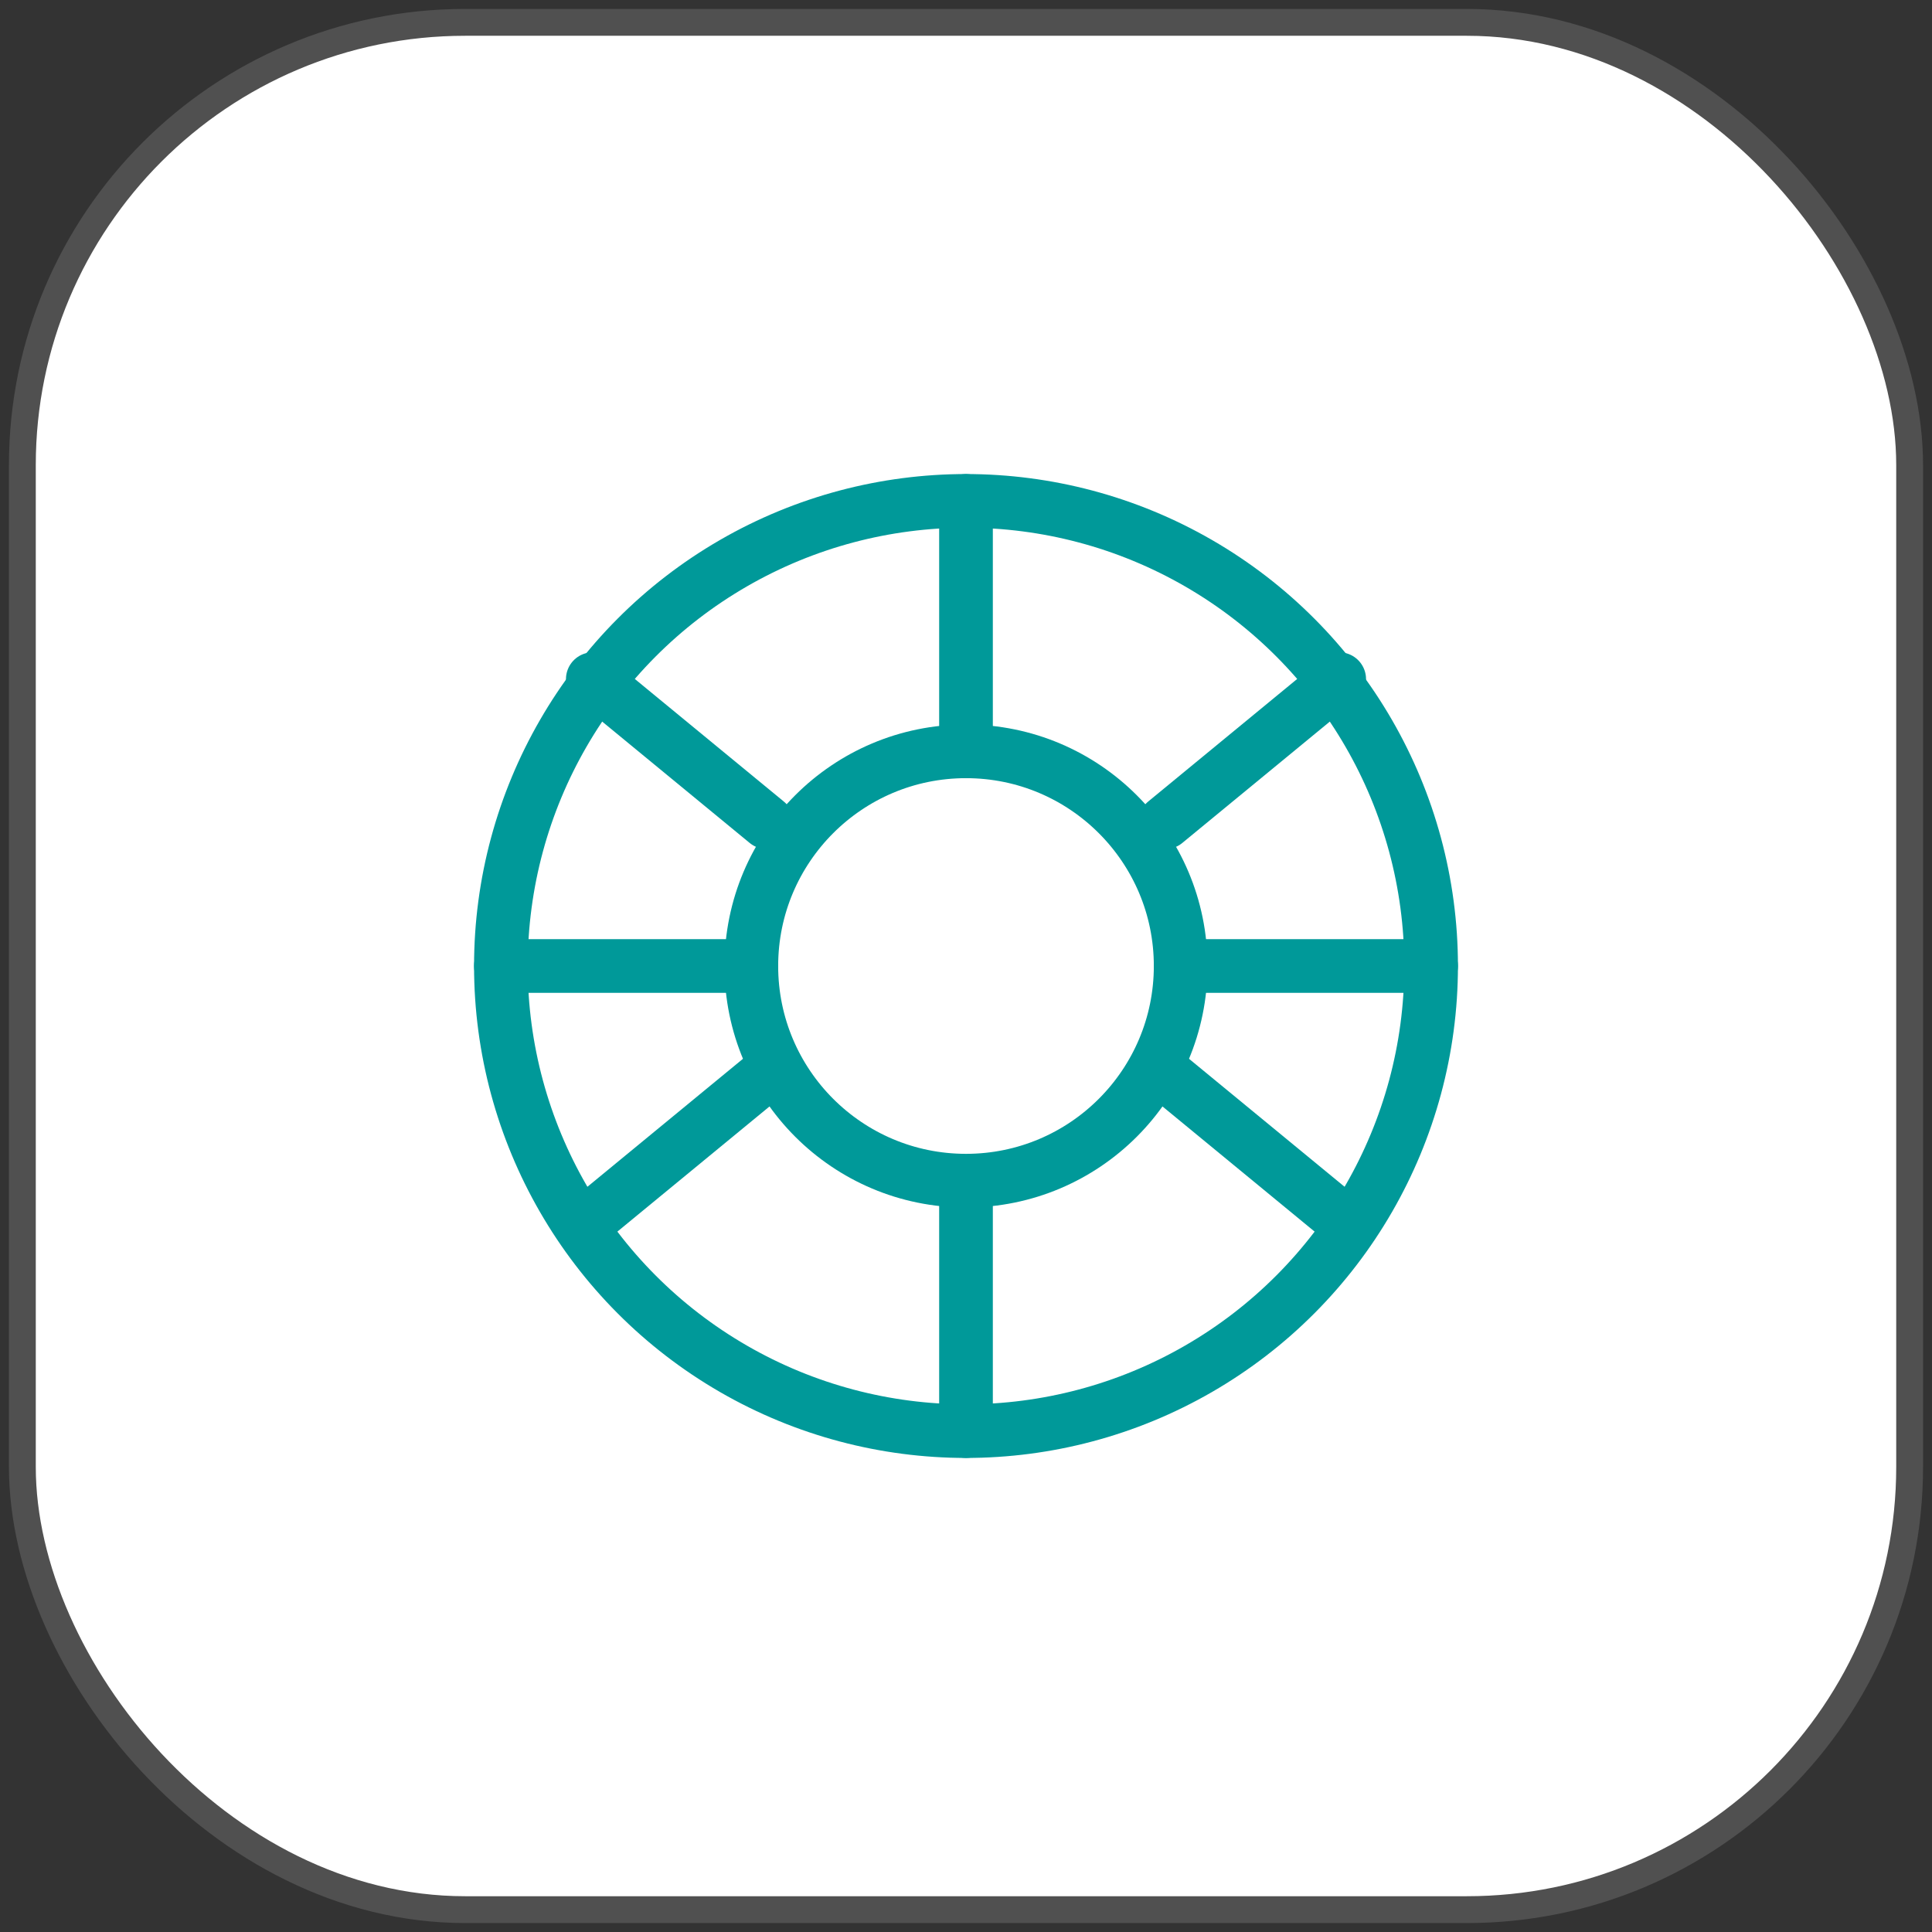 <?xml version="1.0" encoding="UTF-8"?>
<svg width="54px" height="54px" viewBox="0 0 54 54" version="1.1" xmlns="http://www.w3.org/2000/svg" xmlns:xlink="http://www.w3.org/1999/xlink">
    <rect x="0" y="0" width="54" height="54" fill="#333333" stroke="none"/>
    <title>Insure</title>
    <g id="Page-1" stroke="none" stroke-width="1" fill="none" fill-rule="evenodd">
        <g id="Insure" transform="translate(1, 1)">
            <rect id="Rectangle" stroke="#949494" stroke-width="1.5" opacity="0.3" stroke-linecap="round" stroke-linejoin="round" x="0" y="0" width="52" height="52" rx="12"></rect>
            <rect id="Rectangle" fill="#FFFFFF" fill-rule="nonzero" x="0" y="0" width="52" height="52" rx="12"></rect>
            <circle id="Oval" stroke="#009999" stroke-width="1.5" stroke-linecap="round" cx="26" cy="26" r="13"></circle>
            <circle id="Oval" stroke="#009999" stroke-width="1.5" stroke-linecap="round" cx="26" cy="26" r="6"></circle>
            <line x1="26" y1="20" x2="26" y2="13" id="Path" stroke="#009999" stroke-width="1.5" stroke-linecap="round"></line>
            <line x1="26" y1="39" x2="26" y2="32.054" id="Path" stroke="#009999" stroke-width="1.5" stroke-linecap="round"></line>
            <line x1="31.569" y1="21.982" x2="36.431" y2="17.982" id="Path" stroke="#009999" stroke-width="1.5" stroke-linecap="round"></line>
            <line x1="20.431" y1="21.982" x2="15.569" y2="17.982" id="Path" stroke="#009999" stroke-width="1.5" stroke-linecap="round"></line>
            <line x1="20.431" y1="29.018" x2="15.569" y2="33.018" id="Path" stroke="#009999" stroke-width="1.5" stroke-linecap="round"></line>
            <line x1="31.569" y1="29.018" x2="36.431" y2="33.018" id="Path" stroke="#009999" stroke-width="1.5" stroke-linecap="round"></line>
            <line x1="20" y1="26" x2="13" y2="26" id="Path" stroke="#009999" stroke-width="1.5" stroke-linecap="round"></line>
            <line x1="39" y1="26" x2="32" y2="26" id="Path" stroke="#009999" stroke-width="1.5" stroke-linecap="round"></line>
        </g>
    </g>
</svg>